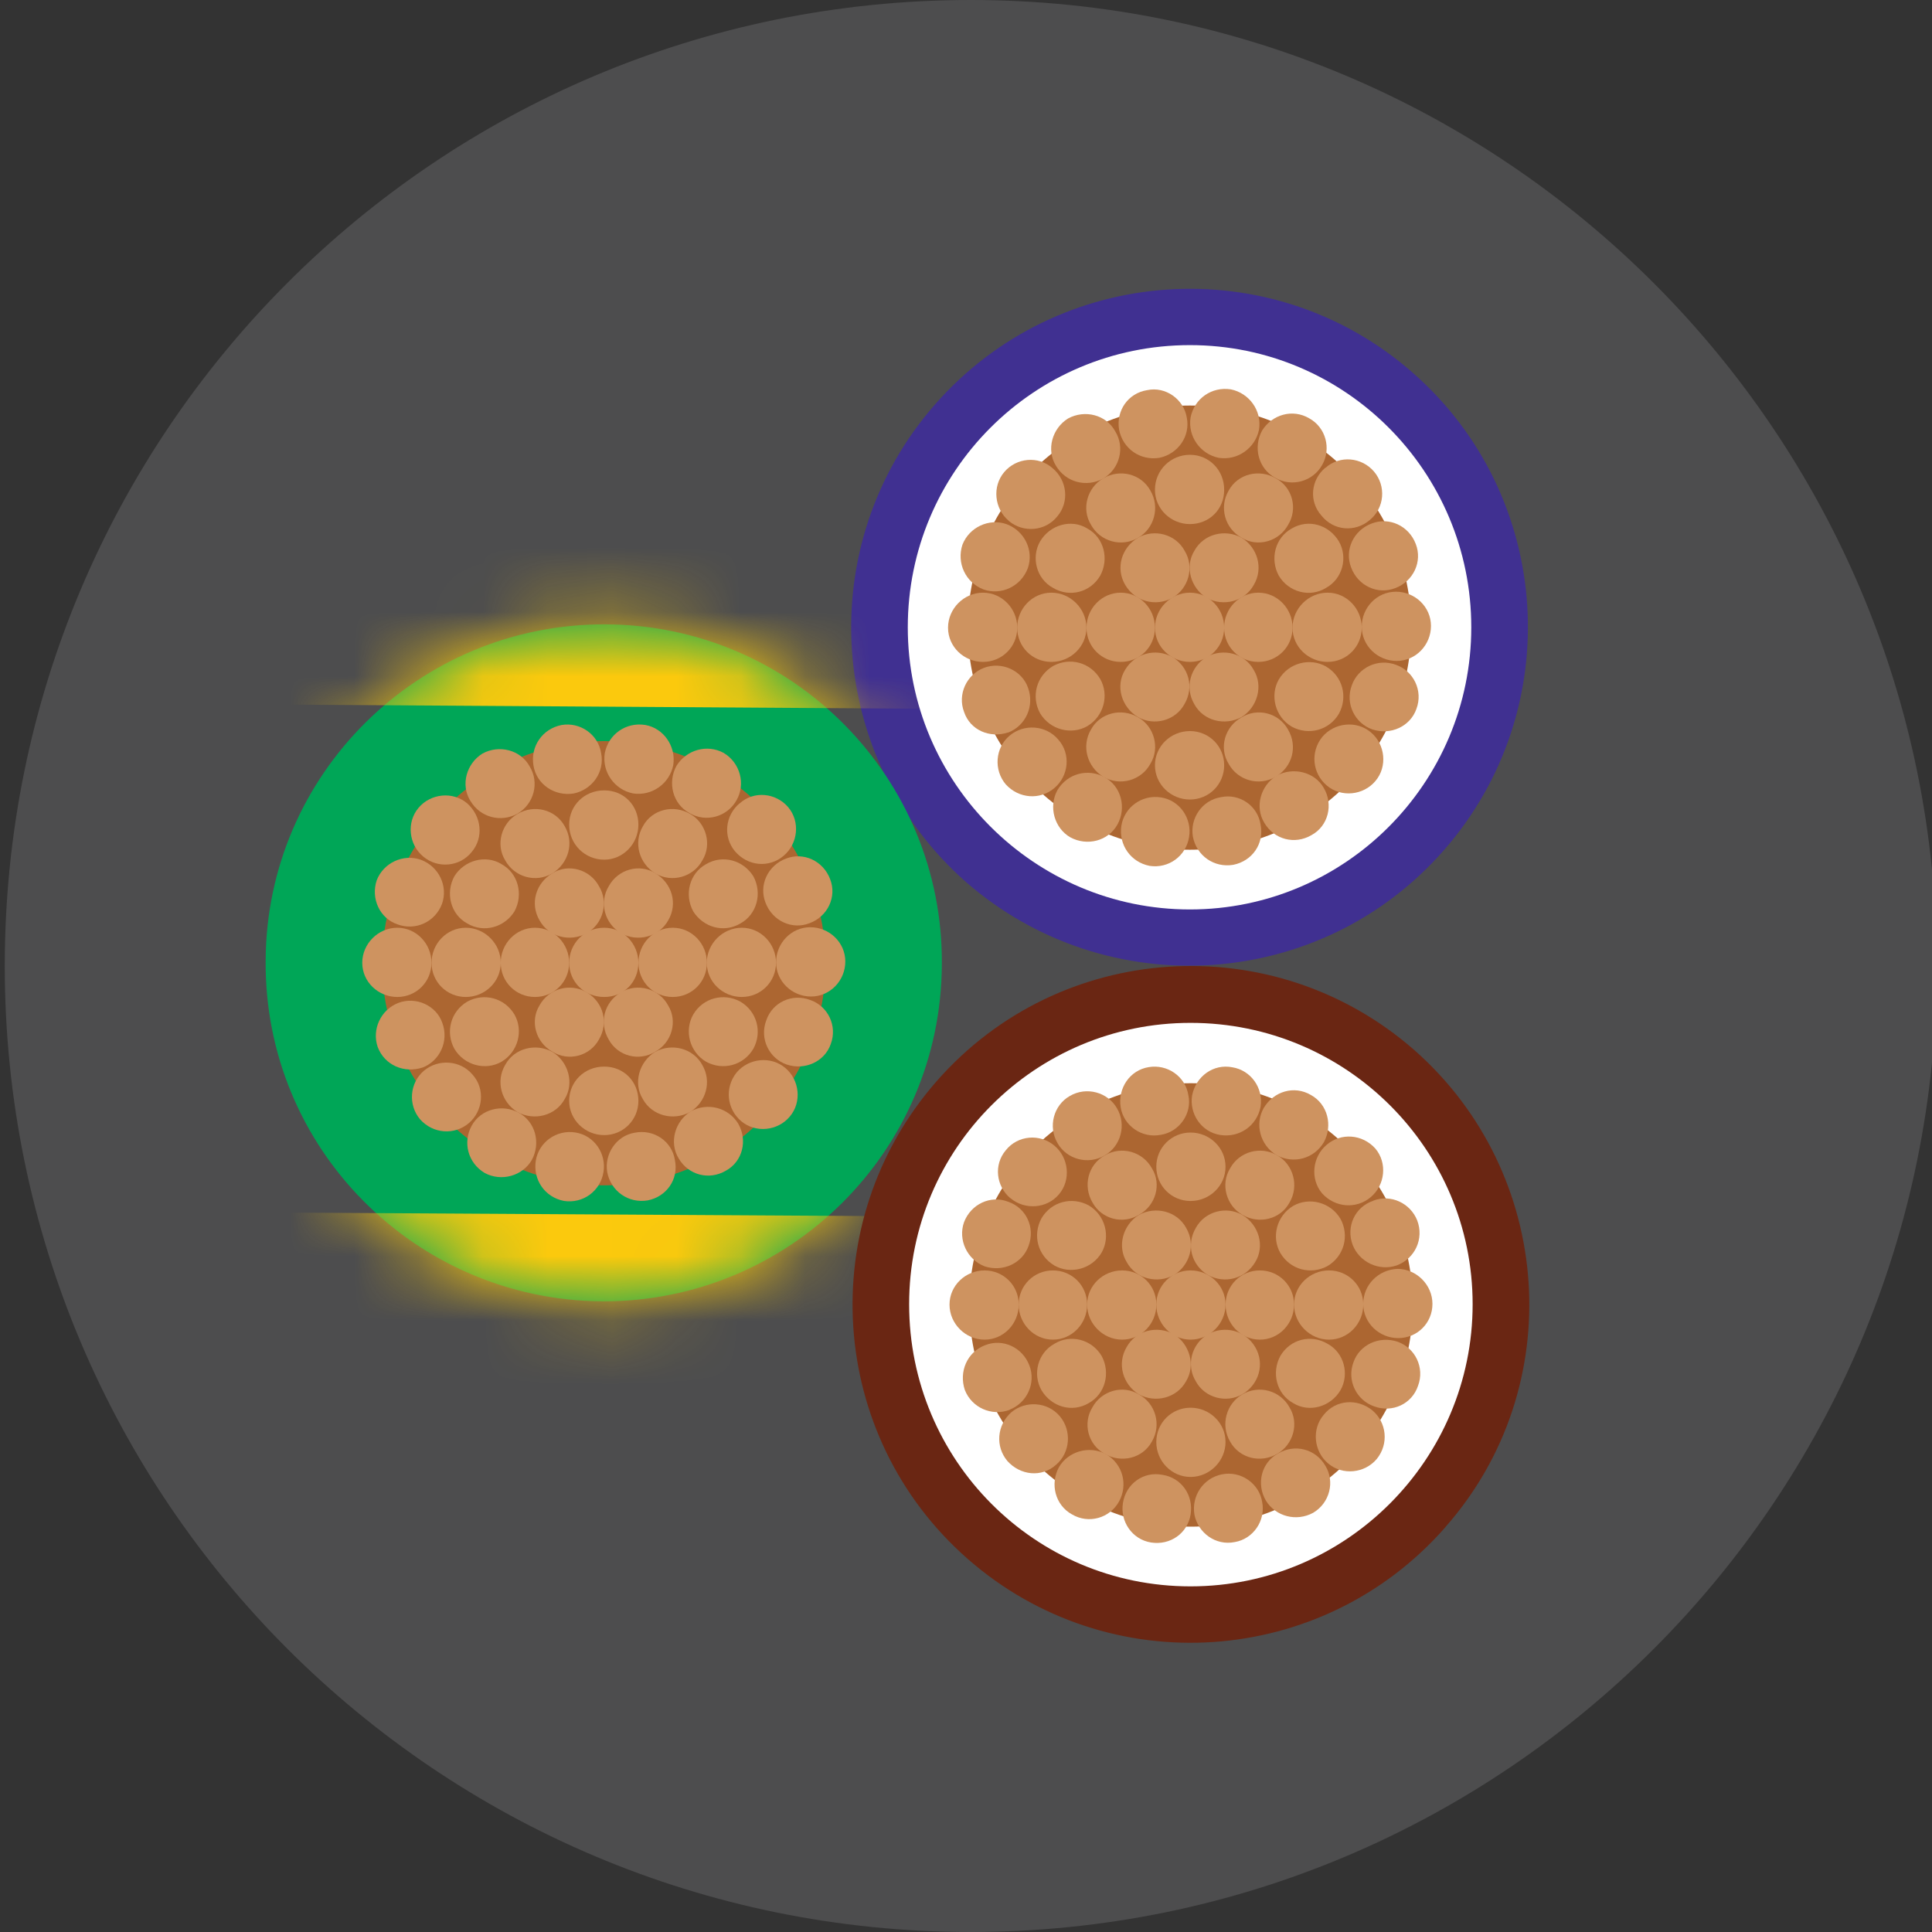 <svg width="30" height="30" viewBox="0 0 30 30" fill="none" xmlns="http://www.w3.org/2000/svg">
<rect x="0" y="0" width="30" height="30" fill="#333333" stroke="none"/>
<g clip-path="url(#clip0_5887_176846)">
<path fill-rule="evenodd" clip-rule="evenodd" d="M15.074 0C23.353 0 30.074 6.721 30.074 15C30.074 23.279 23.353 30 15.074 30C6.795 30 0.074 23.291 0.074 15C0.074 6.709 6.783 0 15.074 0Z" fill="#4D4D4E"/>
<path fill-rule="evenodd" clip-rule="evenodd" d="M22.42 13.203C20.508 15.388 17.188 15.601 15.003 13.699C12.831 11.786 12.605 8.466 14.518 6.281C16.43 4.097 19.751 3.871 21.935 5.786C24.12 7.699 24.333 11.019 22.42 13.203Z" fill="#403091"/>
<path fill-rule="evenodd" clip-rule="evenodd" d="M9.346 20.207C6.441 20.183 4.101 17.822 4.125 14.916C4.137 12.023 6.499 9.683 9.404 9.695C12.31 9.707 14.649 12.081 14.625 14.975C14.613 17.88 12.251 20.22 9.346 20.207Z" fill="#00A657"/>
<mask id="mask0_5887_176846" style="mask-type:luminance" maskUnits="userSpaceOnUse" x="4" y="9" width="11" height="12">
<path d="M9.346 20.207C6.441 20.183 4.101 17.822 4.125 14.916C4.137 12.023 6.499 9.683 9.404 9.695C12.31 9.707 14.649 12.081 14.625 14.975C14.613 17.88 12.251 20.22 9.346 20.207Z" fill="white"/>
</mask>
<g mask="url(#mask0_5887_176846)">
<path d="M-2.216 4.993L-2.254 10.898L23.411 11.064L23.449 5.159L-2.216 4.993Z" fill="#FBC90D"/>
<path fill-rule="evenodd" clip-rule="evenodd" d="M23.365 18.942L-2.3 18.789L-2.336 24.753L23.331 24.92L23.365 18.942Z" fill="#FBC90D"/>
</g>
<path fill-rule="evenodd" clip-rule="evenodd" d="M22.446 23.712C20.533 25.897 17.213 26.122 15.028 24.208C12.844 22.295 12.631 18.975 14.543 16.79C16.456 14.606 19.776 14.392 21.961 16.305C24.133 18.218 24.359 21.538 22.446 23.71V23.712Z" fill="#6A2613"/>
<path fill-rule="evenodd" clip-rule="evenodd" d="M18.477 5.359C20.887 5.359 22.846 7.32 22.846 9.741C22.846 12.161 20.885 14.122 18.477 14.122C16.069 14.122 14.096 12.161 14.096 9.741C14.096 7.32 16.057 5.359 18.477 5.359Z" fill="white"/>
<path fill-rule="evenodd" clip-rule="evenodd" d="M18.476 6.297C16.564 6.297 15.027 7.843 15.027 9.746C15.027 11.649 16.564 13.195 18.476 13.195C20.389 13.195 21.913 11.649 21.913 9.746C21.913 7.843 20.377 6.297 18.476 6.297Z" fill="#AC6631"/>
<path fill-rule="evenodd" clip-rule="evenodd" d="M18.477 9.203C18.181 9.203 17.934 9.451 17.934 9.747C17.934 10.043 18.181 10.278 18.477 10.278C18.773 10.278 19.009 10.043 19.009 9.747C19.009 9.451 18.773 9.203 18.477 9.203Z" fill="#CE9360"/>
<path fill-rule="evenodd" clip-rule="evenodd" d="M19.539 9.203C19.243 9.203 19.008 9.451 19.008 9.747C19.008 10.043 19.243 10.278 19.539 10.278C19.835 10.278 20.071 10.043 20.071 9.747C20.071 9.451 19.835 9.203 19.539 9.203Z" fill="#CE9360"/>
<path fill-rule="evenodd" clip-rule="evenodd" d="M18.547 8.551C18.394 8.798 18.488 9.129 18.736 9.284C18.996 9.425 19.326 9.342 19.469 9.082C19.622 8.823 19.527 8.504 19.279 8.349C19.02 8.209 18.69 8.291 18.547 8.551Z" fill="#CE9360"/>
<path fill-rule="evenodd" clip-rule="evenodd" d="M17.472 9.082C17.625 9.342 17.945 9.425 18.205 9.284C18.465 9.131 18.547 8.798 18.394 8.551C18.253 8.291 17.921 8.209 17.673 8.349C17.414 8.502 17.319 8.823 17.472 9.082Z" fill="#CE9360"/>
<path fill-rule="evenodd" clip-rule="evenodd" d="M17.403 10.278C17.699 10.278 17.934 10.043 17.934 9.747C17.934 9.451 17.699 9.203 17.403 9.203C17.107 9.203 16.871 9.451 16.871 9.747C16.871 10.043 17.107 10.278 17.403 10.278Z" fill="#CE9360"/>
<path fill-rule="evenodd" clip-rule="evenodd" d="M18.392 10.934C18.545 10.674 18.463 10.356 18.203 10.201C17.943 10.06 17.625 10.143 17.47 10.402C17.317 10.65 17.412 10.98 17.671 11.135C17.919 11.276 18.249 11.194 18.392 10.934Z" fill="#CE9360"/>
<path fill-rule="evenodd" clip-rule="evenodd" d="M19.467 10.402C19.326 10.143 18.994 10.06 18.734 10.201C18.486 10.354 18.392 10.674 18.545 10.934C18.686 11.194 19.018 11.276 19.278 11.135C19.525 10.982 19.62 10.65 19.467 10.402Z" fill="#CE9360"/>
<path fill-rule="evenodd" clip-rule="evenodd" d="M16.326 10.278C16.03 10.278 15.795 10.043 15.795 9.747C15.795 9.451 16.03 9.203 16.326 9.203C16.622 9.203 16.87 9.451 16.87 9.747C16.87 10.043 16.622 10.278 16.326 10.278Z" fill="#CE9360"/>
<path fill-rule="evenodd" clip-rule="evenodd" d="M16.352 9.129C16.092 8.988 16.009 8.655 16.15 8.408C16.303 8.148 16.636 8.053 16.883 8.206C17.143 8.347 17.225 8.68 17.084 8.939C16.931 9.199 16.611 9.282 16.352 9.129Z" fill="#CE9360"/>
<path fill-rule="evenodd" clip-rule="evenodd" d="M16.941 8.149C16.788 7.901 16.883 7.571 17.13 7.428C17.39 7.275 17.72 7.358 17.863 7.617C18.016 7.877 17.922 8.207 17.674 8.35C17.414 8.503 17.084 8.409 16.941 8.149Z" fill="#CE9360"/>
<path fill-rule="evenodd" clip-rule="evenodd" d="M17.934 7.606C17.934 7.298 18.181 7.062 18.477 7.062C18.773 7.062 19.009 7.298 19.009 7.606C19.009 7.914 18.773 8.138 18.477 8.138C18.181 8.138 17.934 7.902 17.934 7.606Z" fill="#CE9360"/>
<path fill-rule="evenodd" clip-rule="evenodd" d="M19.079 7.617C19.22 7.358 19.553 7.275 19.812 7.428C20.072 7.569 20.155 7.901 20.002 8.149C19.861 8.409 19.528 8.503 19.281 8.35C19.021 8.209 18.926 7.877 19.079 7.617Z" fill="#CE9360"/>
<path fill-rule="evenodd" clip-rule="evenodd" d="M20.059 8.206C20.318 8.053 20.636 8.148 20.791 8.408C20.932 8.655 20.85 8.986 20.59 9.129C20.343 9.282 20.012 9.199 19.857 8.939C19.716 8.68 19.799 8.349 20.059 8.206Z" fill="#CE9360"/>
<path fill-rule="evenodd" clip-rule="evenodd" d="M20.614 9.203C20.91 9.203 21.145 9.451 21.145 9.747C21.145 10.043 20.91 10.278 20.614 10.278C20.318 10.278 20.07 10.043 20.07 9.747C20.07 9.451 20.318 9.203 20.614 9.203Z" fill="#CE9360"/>
<path fill-rule="evenodd" clip-rule="evenodd" d="M20.59 10.349C20.85 10.502 20.932 10.823 20.791 11.082C20.639 11.342 20.318 11.425 20.059 11.284C19.799 11.131 19.716 10.798 19.857 10.551C20.01 10.291 20.343 10.209 20.59 10.349Z" fill="#CE9360"/>
<path fill-rule="evenodd" clip-rule="evenodd" d="M20 11.328C20.153 11.588 20.07 11.906 19.81 12.061C19.551 12.214 19.22 12.12 19.078 11.86C18.924 11.612 19.019 11.282 19.279 11.139C19.526 10.986 19.857 11.069 20 11.328Z" fill="#CE9360"/>
<path fill-rule="evenodd" clip-rule="evenodd" d="M19.009 11.883C19.009 12.179 18.773 12.415 18.477 12.415C18.181 12.415 17.934 12.179 17.934 11.883C17.934 11.587 18.181 11.352 18.477 11.352C18.773 11.352 19.009 11.587 19.009 11.883Z" fill="#CE9360"/>
<path fill-rule="evenodd" clip-rule="evenodd" d="M17.863 11.86C17.722 12.12 17.39 12.214 17.13 12.061C16.883 11.908 16.788 11.588 16.941 11.328C17.082 11.069 17.414 10.986 17.674 11.139C17.922 11.28 18.016 11.612 17.863 11.86Z" fill="#CE9360"/>
<path fill-rule="evenodd" clip-rule="evenodd" d="M16.883 11.276C16.636 11.417 16.305 11.334 16.15 11.075C16.009 10.815 16.092 10.497 16.352 10.342C16.611 10.201 16.929 10.283 17.084 10.543C17.225 10.791 17.143 11.121 16.883 11.276Z" fill="#CE9360"/>
<path fill-rule="evenodd" clip-rule="evenodd" d="M15.264 10.278C15.56 10.278 15.796 10.043 15.796 9.747C15.796 9.451 15.56 9.203 15.264 9.203C14.968 9.203 14.721 9.451 14.721 9.747C14.721 10.043 14.968 10.278 15.264 10.278Z" fill="#CE9360"/>
<path fill-rule="evenodd" clip-rule="evenodd" d="M15.275 9.154C15.547 9.248 15.853 9.107 15.96 8.823C16.055 8.552 15.914 8.246 15.63 8.139C15.358 8.044 15.052 8.185 14.945 8.457C14.851 8.741 14.992 9.047 15.275 9.154Z" fill="#CE9360"/>
<path fill-rule="evenodd" clip-rule="evenodd" d="M15.663 8.088C15.887 8.277 16.231 8.253 16.418 8.018C16.608 7.794 16.571 7.462 16.348 7.273C16.124 7.071 15.78 7.108 15.593 7.331C15.404 7.555 15.44 7.899 15.663 8.086V8.088Z" fill="#CE9360"/>
<path fill-rule="evenodd" clip-rule="evenodd" d="M16.396 7.231C16.549 7.49 16.869 7.573 17.129 7.432C17.389 7.279 17.471 6.947 17.318 6.699C17.177 6.439 16.845 6.357 16.585 6.498C16.338 6.651 16.243 6.983 16.396 7.231Z" fill="#CE9360"/>
<path fill-rule="evenodd" clip-rule="evenodd" d="M17.377 6.672C17.435 6.968 17.707 7.157 18.003 7.109C18.287 7.05 18.488 6.778 18.428 6.482C18.381 6.199 18.098 5.997 17.814 6.058C17.518 6.104 17.328 6.376 17.377 6.672Z" fill="#CE9360"/>
<path fill-rule="evenodd" clip-rule="evenodd" d="M18.487 6.483C18.441 6.779 18.64 7.051 18.924 7.109C19.22 7.155 19.492 6.956 19.55 6.672C19.597 6.376 19.397 6.104 19.113 6.046C18.817 6 18.546 6.187 18.487 6.483Z" fill="#CE9360"/>
<path fill-rule="evenodd" clip-rule="evenodd" d="M19.598 6.685C19.456 6.945 19.539 7.275 19.799 7.418C20.059 7.571 20.389 7.476 20.532 7.217C20.673 6.969 20.59 6.639 20.33 6.496C20.071 6.343 19.753 6.437 19.598 6.685Z" fill="#CE9360"/>
<path fill-rule="evenodd" clip-rule="evenodd" d="M20.579 7.263C20.356 7.452 20.319 7.782 20.521 8.008C20.71 8.243 21.04 8.268 21.266 8.078C21.501 7.889 21.526 7.547 21.336 7.323C21.147 7.1 20.805 7.064 20.581 7.265L20.579 7.263Z" fill="#CE9360"/>
<path fill-rule="evenodd" clip-rule="evenodd" d="M21.299 8.129C21.015 8.236 20.874 8.542 20.981 8.814C21.088 9.098 21.394 9.239 21.666 9.132C21.949 9.025 22.09 8.719 21.984 8.447C21.877 8.164 21.571 8.023 21.299 8.129Z" fill="#CE9360"/>
<path fill-rule="evenodd" clip-rule="evenodd" d="M21.676 9.188C21.38 9.188 21.145 9.435 21.145 9.731C21.145 10.027 21.392 10.263 21.688 10.263C21.984 10.263 22.22 10.015 22.22 9.719C22.22 9.423 21.972 9.188 21.676 9.188Z" fill="#CE9360"/>
<path fill-rule="evenodd" clip-rule="evenodd" d="M21.676 10.323C21.392 10.217 21.086 10.37 20.991 10.641C20.884 10.925 21.038 11.231 21.309 11.326C21.593 11.421 21.899 11.28 21.994 11.008C22.101 10.724 21.948 10.418 21.676 10.323Z" fill="#CE9360"/>
<path fill-rule="evenodd" clip-rule="evenodd" d="M21.287 11.372C21.064 11.183 20.72 11.219 20.532 11.443C20.343 11.678 20.379 12.01 20.603 12.198C20.826 12.387 21.171 12.351 21.358 12.127C21.547 11.904 21.511 11.559 21.287 11.372Z" fill="#CE9360"/>
<path fill-rule="evenodd" clip-rule="evenodd" d="M20.555 12.234C20.414 11.987 20.082 11.904 19.822 12.045C19.574 12.198 19.48 12.53 19.633 12.778C19.786 13.038 20.106 13.12 20.366 12.967C20.625 12.826 20.708 12.494 20.555 12.234Z" fill="#CE9360"/>
<path fill-rule="evenodd" clip-rule="evenodd" d="M19.574 12.803C19.528 12.507 19.244 12.318 18.96 12.378C18.664 12.425 18.475 12.709 18.523 12.992C18.581 13.289 18.853 13.478 19.149 13.429C19.445 13.371 19.634 13.099 19.574 12.803Z" fill="#CE9360"/>
<path fill-rule="evenodd" clip-rule="evenodd" d="M18.464 12.996C18.511 12.712 18.323 12.428 18.027 12.382C17.731 12.335 17.46 12.535 17.413 12.819C17.367 13.115 17.554 13.386 17.85 13.445C18.146 13.491 18.418 13.292 18.464 12.996Z" fill="#CE9360"/>
<path fill-rule="evenodd" clip-rule="evenodd" d="M17.353 12.801C17.494 12.541 17.412 12.211 17.152 12.068C16.892 11.927 16.574 12.01 16.419 12.27C16.278 12.529 16.373 12.86 16.62 13.002C16.88 13.143 17.21 13.061 17.353 12.801Z" fill="#CE9360"/>
<path fill-rule="evenodd" clip-rule="evenodd" d="M16.372 12.237C16.596 12.048 16.632 11.706 16.431 11.482C16.241 11.259 15.899 11.235 15.676 11.424C15.452 11.613 15.428 11.956 15.617 12.179C15.819 12.402 16.149 12.427 16.372 12.237Z" fill="#CE9360"/>
<path fill-rule="evenodd" clip-rule="evenodd" d="M15.655 11.375C15.927 11.269 16.067 10.963 15.963 10.679C15.868 10.407 15.55 10.266 15.278 10.371C15.007 10.475 14.866 10.783 14.97 11.055C15.065 11.339 15.371 11.468 15.655 11.373V11.375Z" fill="#CE9360"/>
<path fill-rule="evenodd" clip-rule="evenodd" d="M18.486 15.883C20.909 15.883 22.867 17.844 22.867 20.252C22.867 22.66 20.907 24.633 18.486 24.633C16.066 24.633 14.117 22.672 14.117 20.252C14.117 17.832 16.078 15.883 18.486 15.883Z" fill="white"/>
<path fill-rule="evenodd" clip-rule="evenodd" d="M18.488 16.82C16.587 16.82 15.051 18.357 15.051 20.257C15.051 22.158 16.587 23.706 18.488 23.706C20.388 23.706 21.937 22.16 21.937 20.257C21.937 18.355 20.4 16.82 18.488 16.82Z" fill="#AC6631"/>
<path fill-rule="evenodd" clip-rule="evenodd" d="M18.487 19.727C18.191 19.727 17.955 19.962 17.955 20.258C17.955 20.554 18.191 20.802 18.487 20.802C18.783 20.802 19.03 20.554 19.03 20.258C19.03 19.962 18.783 19.727 18.487 19.727Z" fill="#CE9360"/>
<path fill-rule="evenodd" clip-rule="evenodd" d="M19.563 19.727C19.267 19.727 19.031 19.962 19.031 20.258C19.031 20.554 19.267 20.802 19.563 20.802C19.859 20.802 20.094 20.554 20.094 20.258C20.094 19.962 19.859 19.727 19.563 19.727Z" fill="#CE9360"/>
<path fill-rule="evenodd" clip-rule="evenodd" d="M18.569 19.066C18.416 19.326 18.498 19.644 18.758 19.799C19.018 19.94 19.336 19.858 19.491 19.598C19.644 19.35 19.549 19.02 19.29 18.865C19.042 18.724 18.712 18.807 18.569 19.066Z" fill="#CE9360"/>
<path fill-rule="evenodd" clip-rule="evenodd" d="M17.496 19.598C17.637 19.858 17.969 19.94 18.229 19.799C18.476 19.646 18.571 19.326 18.418 19.066C18.277 18.807 17.945 18.724 17.685 18.865C17.438 19.018 17.343 19.35 17.496 19.598Z" fill="#CE9360"/>
<path fill-rule="evenodd" clip-rule="evenodd" d="M17.424 20.802C17.721 20.802 17.956 20.554 17.956 20.258C17.956 19.962 17.721 19.727 17.424 19.727C17.128 19.727 16.881 19.962 16.881 20.258C16.881 20.554 17.128 20.802 17.424 20.802Z" fill="#CE9360"/>
<path fill-rule="evenodd" clip-rule="evenodd" d="M18.416 21.45C18.569 21.202 18.474 20.872 18.227 20.717C17.967 20.576 17.637 20.658 17.494 20.918C17.341 21.178 17.436 21.496 17.683 21.651C17.943 21.792 18.273 21.709 18.416 21.45Z" fill="#CE9360"/>
<path fill-rule="evenodd" clip-rule="evenodd" d="M19.491 20.918C19.338 20.658 19.018 20.576 18.758 20.717C18.498 20.87 18.416 21.202 18.569 21.45C18.71 21.709 19.042 21.792 19.29 21.651C19.549 21.498 19.644 21.178 19.491 20.918Z" fill="#CE9360"/>
<path fill-rule="evenodd" clip-rule="evenodd" d="M16.35 20.802C16.054 20.802 15.818 20.554 15.818 20.258C15.818 19.962 16.054 19.727 16.35 19.727C16.646 19.727 16.881 19.962 16.881 20.258C16.881 20.554 16.646 20.802 16.35 20.802Z" fill="#CE9360"/>
<path fill-rule="evenodd" clip-rule="evenodd" d="M16.373 19.651C16.113 19.498 16.031 19.178 16.172 18.918C16.325 18.658 16.645 18.576 16.905 18.717C17.164 18.87 17.247 19.202 17.106 19.45C16.953 19.709 16.621 19.792 16.373 19.651Z" fill="#CE9360"/>
<path fill-rule="evenodd" clip-rule="evenodd" d="M16.965 18.674C16.812 18.414 16.895 18.084 17.155 17.941C17.414 17.788 17.744 17.882 17.887 18.142C18.041 18.39 17.946 18.72 17.686 18.863C17.439 19.016 17.108 18.933 16.965 18.674Z" fill="#CE9360"/>
<path fill-rule="evenodd" clip-rule="evenodd" d="M17.955 18.117C17.955 17.822 18.191 17.586 18.487 17.586C18.783 17.586 19.03 17.822 19.03 18.117C19.03 18.413 18.783 18.649 18.487 18.649C18.191 18.649 17.955 18.413 17.955 18.117Z" fill="#CE9360"/>
<path fill-rule="evenodd" clip-rule="evenodd" d="M19.101 18.142C19.242 17.882 19.575 17.788 19.834 17.941C20.082 18.082 20.177 18.414 20.023 18.674C19.883 18.933 19.55 19.016 19.291 18.863C19.043 18.722 18.948 18.39 19.101 18.142Z" fill="#CE9360"/>
<path fill-rule="evenodd" clip-rule="evenodd" d="M20.082 18.724C20.33 18.584 20.66 18.666 20.815 18.926C20.956 19.186 20.873 19.504 20.614 19.659C20.354 19.8 20.036 19.717 19.881 19.457C19.74 19.21 19.822 18.88 20.082 18.724Z" fill="#CE9360"/>
<path fill-rule="evenodd" clip-rule="evenodd" d="M20.637 19.727C20.933 19.727 21.169 19.962 21.169 20.258C21.169 20.554 20.933 20.802 20.637 20.802C20.341 20.802 20.094 20.554 20.094 20.258C20.094 19.962 20.341 19.727 20.637 19.727Z" fill="#CE9360"/>
<path fill-rule="evenodd" clip-rule="evenodd" d="M20.614 20.866C20.873 21.007 20.956 21.339 20.815 21.587C20.662 21.846 20.33 21.941 20.082 21.788C19.822 21.647 19.74 21.315 19.881 21.055C20.034 20.795 20.354 20.713 20.614 20.866Z" fill="#CE9360"/>
<path fill-rule="evenodd" clip-rule="evenodd" d="M20.023 21.853C20.177 22.101 20.082 22.431 19.834 22.574C19.575 22.727 19.244 22.644 19.101 22.385C18.948 22.125 19.043 21.795 19.291 21.652C19.55 21.499 19.881 21.593 20.023 21.853Z" fill="#CE9360"/>
<path fill-rule="evenodd" clip-rule="evenodd" d="M19.03 22.391C19.03 22.687 18.783 22.934 18.487 22.934C18.191 22.934 17.955 22.687 17.955 22.391C17.955 22.095 18.191 21.859 18.487 21.859C18.783 21.859 19.03 22.095 19.03 22.391Z" fill="#CE9360"/>
<path fill-rule="evenodd" clip-rule="evenodd" d="M17.886 22.385C17.745 22.644 17.412 22.727 17.153 22.574C16.893 22.433 16.81 22.101 16.963 21.853C17.104 21.593 17.437 21.499 17.684 21.652C17.944 21.793 18.039 22.125 17.886 22.385Z" fill="#CE9360"/>
<path fill-rule="evenodd" clip-rule="evenodd" d="M16.905 21.788C16.645 21.941 16.327 21.846 16.172 21.587C16.031 21.339 16.113 21.009 16.373 20.866C16.621 20.713 16.951 20.795 17.106 21.055C17.247 21.315 17.164 21.645 16.905 21.788Z" fill="#CE9360"/>
<path fill-rule="evenodd" clip-rule="evenodd" d="M15.288 20.802C15.584 20.802 15.819 20.554 15.819 20.258C15.819 19.962 15.584 19.727 15.288 19.727C14.992 19.727 14.744 19.962 14.744 20.258C14.744 20.554 14.992 20.802 15.288 20.802Z" fill="#CE9360"/>
<path fill-rule="evenodd" clip-rule="evenodd" d="M15.287 19.663C15.571 19.758 15.877 19.617 15.972 19.345C16.078 19.061 15.935 18.755 15.653 18.66C15.382 18.554 15.076 18.697 14.969 18.979C14.874 19.25 15.015 19.556 15.287 19.663Z" fill="#CE9360"/>
<path fill-rule="evenodd" clip-rule="evenodd" d="M15.689 18.604C15.912 18.793 16.256 18.769 16.444 18.545C16.633 18.322 16.597 17.977 16.373 17.79C16.15 17.601 15.806 17.625 15.618 17.861C15.429 18.084 15.465 18.416 15.689 18.606V18.604Z" fill="#CE9360"/>
<path fill-rule="evenodd" clip-rule="evenodd" d="M16.422 17.752C16.563 18 16.895 18.095 17.154 17.941C17.402 17.8 17.497 17.468 17.344 17.209C17.203 16.961 16.871 16.866 16.611 17.019C16.363 17.16 16.269 17.492 16.422 17.752Z" fill="#CE9360"/>
<path fill-rule="evenodd" clip-rule="evenodd" d="M17.402 17.196C17.448 17.48 17.732 17.681 18.028 17.621C18.312 17.575 18.514 17.291 18.453 17.007C18.407 16.711 18.123 16.522 17.839 16.57C17.543 16.616 17.354 16.9 17.402 17.196Z" fill="#CE9360"/>
<path fill-rule="evenodd" clip-rule="evenodd" d="M18.511 17.01C18.465 17.294 18.652 17.577 18.948 17.624C19.244 17.67 19.516 17.483 19.574 17.187C19.62 16.891 19.421 16.619 19.137 16.573C18.841 16.514 18.569 16.714 18.511 17.01Z" fill="#CE9360"/>
<path fill-rule="evenodd" clip-rule="evenodd" d="M19.623 17.205C19.482 17.452 19.564 17.782 19.824 17.938C20.084 18.078 20.402 17.996 20.557 17.736C20.698 17.476 20.616 17.146 20.356 17.003C20.096 16.85 19.778 16.945 19.623 17.205Z" fill="#CE9360"/>
<path fill-rule="evenodd" clip-rule="evenodd" d="M20.601 17.776C20.377 17.965 20.341 18.307 20.53 18.531C20.732 18.754 21.062 18.778 21.285 18.589C21.509 18.4 21.545 18.058 21.356 17.834C21.154 17.61 20.824 17.586 20.601 17.776Z" fill="#CE9360"/>
<path fill-rule="evenodd" clip-rule="evenodd" d="M21.323 18.646C21.039 18.741 20.898 19.047 21.004 19.331C21.111 19.602 21.417 19.743 21.689 19.649C21.973 19.542 22.114 19.236 22.007 18.952C21.9 18.68 21.594 18.539 21.323 18.644V18.646Z" fill="#CE9360"/>
<path fill-rule="evenodd" clip-rule="evenodd" d="M21.7 19.703C21.404 19.715 21.168 19.951 21.168 20.247C21.168 20.543 21.416 20.778 21.712 20.778C22.008 20.778 22.243 20.543 22.243 20.247C22.243 19.951 21.995 19.703 21.7 19.703Z" fill="#CE9360"/>
<path fill-rule="evenodd" clip-rule="evenodd" d="M21.701 20.834C21.417 20.739 21.111 20.88 21.017 21.152C20.91 21.436 21.063 21.742 21.335 21.837C21.619 21.944 21.925 21.801 22.019 21.519C22.126 21.235 21.973 20.929 21.701 20.834Z" fill="#CE9360"/>
<path fill-rule="evenodd" clip-rule="evenodd" d="M21.309 21.899C21.073 21.71 20.741 21.734 20.554 21.97C20.364 22.194 20.401 22.538 20.624 22.725C20.848 22.914 21.192 22.878 21.379 22.654C21.569 22.419 21.532 22.087 21.309 21.899Z" fill="#CE9360"/>
<path fill-rule="evenodd" clip-rule="evenodd" d="M20.579 22.758C20.426 22.498 20.106 22.416 19.846 22.569C19.586 22.71 19.504 23.042 19.657 23.302C19.81 23.549 20.13 23.632 20.39 23.491C20.649 23.338 20.732 23.006 20.579 22.758Z" fill="#CE9360"/>
<path fill-rule="evenodd" clip-rule="evenodd" d="M19.598 23.318C19.551 23.035 19.267 22.833 18.971 22.894C18.688 22.952 18.498 23.224 18.547 23.52C18.605 23.804 18.877 24.005 19.173 23.945C19.457 23.898 19.658 23.614 19.598 23.318Z" fill="#CE9360"/>
<path fill-rule="evenodd" clip-rule="evenodd" d="M18.488 23.515C18.534 23.219 18.347 22.947 18.051 22.901C17.755 22.842 17.483 23.042 17.437 23.338C17.39 23.622 17.578 23.905 17.874 23.952C18.17 23.998 18.441 23.811 18.488 23.515Z" fill="#CE9360"/>
<path fill-rule="evenodd" clip-rule="evenodd" d="M17.377 23.314C17.518 23.054 17.436 22.736 17.176 22.581C16.916 22.44 16.586 22.535 16.443 22.783C16.302 23.042 16.385 23.372 16.645 23.515C16.904 23.669 17.235 23.574 17.377 23.314Z" fill="#CE9360"/>
<path fill-rule="evenodd" clip-rule="evenodd" d="M16.398 22.745C16.621 22.556 16.645 22.214 16.456 21.99C16.267 21.767 15.925 21.743 15.701 21.932C15.478 22.133 15.454 22.463 15.643 22.687C15.844 22.91 16.174 22.947 16.398 22.745Z" fill="#CE9360"/>
<path fill-rule="evenodd" clip-rule="evenodd" d="M15.677 21.89C15.948 21.783 16.089 21.477 15.985 21.205C15.878 20.921 15.572 20.78 15.3 20.887C15.016 20.994 14.887 21.3 14.982 21.584C15.089 21.856 15.395 21.997 15.678 21.892L15.677 21.89Z" fill="#CE9360"/>
<path fill-rule="evenodd" clip-rule="evenodd" d="M9.383 11.508C7.47 11.508 5.934 13.054 5.934 14.957C5.934 16.86 7.47 18.406 9.383 18.406C11.295 18.406 12.819 16.86 12.819 14.957C12.819 13.054 11.283 11.508 9.383 11.508Z" fill="#AC6631"/>
<path fill-rule="evenodd" clip-rule="evenodd" d="M9.382 14.406C9.073 14.406 8.838 14.654 8.838 14.95C8.838 15.246 9.073 15.481 9.382 15.481C9.69 15.481 9.913 15.246 9.913 14.95C9.913 14.654 9.677 14.406 9.382 14.406Z" fill="#CE9360"/>
<path fill-rule="evenodd" clip-rule="evenodd" d="M10.446 14.406C10.15 14.406 9.914 14.654 9.914 14.95C9.914 15.246 10.15 15.481 10.446 15.481C10.742 15.481 10.977 15.246 10.977 14.95C10.977 14.654 10.742 14.406 10.446 14.406Z" fill="#CE9360"/>
<path fill-rule="evenodd" clip-rule="evenodd" d="M9.454 13.759C9.301 14.007 9.383 14.337 9.643 14.492C9.903 14.633 10.233 14.55 10.376 14.291C10.529 14.031 10.434 13.713 10.174 13.558C9.927 13.405 9.597 13.499 9.454 13.759Z" fill="#CE9360"/>
<path fill-rule="evenodd" clip-rule="evenodd" d="M8.378 14.291C8.519 14.55 8.851 14.633 9.111 14.492C9.371 14.339 9.453 14.007 9.3 13.759C9.159 13.499 8.827 13.405 8.58 13.558C8.32 13.711 8.225 14.031 8.378 14.291Z" fill="#CE9360"/>
<path fill-rule="evenodd" clip-rule="evenodd" d="M8.307 15.481C8.603 15.481 8.838 15.246 8.838 14.95C8.838 14.654 8.603 14.406 8.307 14.406C8.011 14.406 7.775 14.654 7.775 14.95C7.775 15.246 8.011 15.481 8.307 15.481Z" fill="#CE9360"/>
<path fill-rule="evenodd" clip-rule="evenodd" d="M9.3 16.142C9.453 15.883 9.371 15.565 9.111 15.409C8.851 15.257 8.521 15.351 8.378 15.611C8.225 15.858 8.32 16.189 8.58 16.332C8.827 16.485 9.157 16.402 9.3 16.142Z" fill="#CE9360"/>
<path fill-rule="evenodd" clip-rule="evenodd" d="M10.374 15.611C10.233 15.351 9.901 15.257 9.641 15.409C9.381 15.562 9.299 15.883 9.452 16.142C9.593 16.402 9.925 16.485 10.172 16.332C10.432 16.191 10.527 15.858 10.374 15.611Z" fill="#CE9360"/>
<path fill-rule="evenodd" clip-rule="evenodd" d="M7.233 15.481C6.937 15.481 6.701 15.246 6.701 14.95C6.701 14.654 6.937 14.406 7.233 14.406C7.529 14.406 7.776 14.654 7.776 14.95C7.776 15.246 7.529 15.481 7.233 15.481Z" fill="#CE9360"/>
<path fill-rule="evenodd" clip-rule="evenodd" d="M7.256 14.34C6.996 14.199 6.914 13.867 7.055 13.607C7.208 13.359 7.54 13.265 7.787 13.418C8.047 13.559 8.13 13.891 7.989 14.151C7.836 14.398 7.516 14.493 7.256 14.34Z" fill="#CE9360"/>
<path fill-rule="evenodd" clip-rule="evenodd" d="M7.845 13.36C7.692 13.112 7.787 12.782 8.035 12.639C8.294 12.486 8.625 12.569 8.768 12.828C8.921 13.088 8.826 13.406 8.578 13.561C8.319 13.714 7.988 13.62 7.845 13.36Z" fill="#CE9360"/>
<path fill-rule="evenodd" clip-rule="evenodd" d="M8.838 12.805C8.838 12.509 9.073 12.273 9.382 12.273C9.69 12.273 9.913 12.509 9.913 12.805C9.913 13.101 9.677 13.349 9.382 13.349C9.086 13.349 8.838 13.113 8.838 12.805Z" fill="#CE9360"/>
<path fill-rule="evenodd" clip-rule="evenodd" d="M9.984 12.828C10.125 12.569 10.457 12.486 10.717 12.639C10.965 12.78 11.059 13.112 10.906 13.36C10.765 13.62 10.433 13.714 10.173 13.561C9.926 13.408 9.831 13.088 9.984 12.828Z" fill="#CE9360"/>
<path fill-rule="evenodd" clip-rule="evenodd" d="M10.965 13.418C11.225 13.265 11.543 13.359 11.698 13.607C11.839 13.867 11.756 14.197 11.496 14.34C11.237 14.493 10.918 14.398 10.764 14.151C10.623 13.891 10.705 13.561 10.965 13.418Z" fill="#CE9360"/>
<path fill-rule="evenodd" clip-rule="evenodd" d="M11.518 14.406C11.814 14.406 12.05 14.654 12.05 14.95C12.05 15.246 11.814 15.481 11.518 15.481C11.222 15.481 10.975 15.246 10.975 14.95C10.975 14.654 11.222 14.406 11.518 14.406Z" fill="#CE9360"/>
<path fill-rule="evenodd" clip-rule="evenodd" d="M11.496 15.553C11.756 15.706 11.839 16.026 11.698 16.285C11.545 16.545 11.225 16.628 10.965 16.487C10.705 16.334 10.623 16.002 10.764 15.754C10.916 15.494 11.237 15.412 11.496 15.553Z" fill="#CE9360"/>
<path fill-rule="evenodd" clip-rule="evenodd" d="M10.904 16.535C11.057 16.795 10.963 17.113 10.715 17.268C10.455 17.409 10.125 17.326 9.982 17.067C9.829 16.819 9.924 16.489 10.171 16.334C10.431 16.193 10.761 16.275 10.904 16.535Z" fill="#CE9360"/>
<path fill-rule="evenodd" clip-rule="evenodd" d="M9.913 17.094C9.913 17.39 9.677 17.626 9.382 17.626C9.086 17.626 8.838 17.39 8.838 17.094C8.838 16.798 9.073 16.562 9.382 16.562C9.69 16.562 9.913 16.798 9.913 17.094Z" fill="#CE9360"/>
<path fill-rule="evenodd" clip-rule="evenodd" d="M8.768 17.067C8.627 17.326 8.294 17.409 8.035 17.268C7.787 17.115 7.692 16.795 7.845 16.535C7.986 16.275 8.319 16.193 8.578 16.334C8.826 16.487 8.921 16.819 8.768 17.067Z" fill="#CE9360"/>
<path fill-rule="evenodd" clip-rule="evenodd" d="M7.787 16.487C7.54 16.628 7.21 16.545 7.055 16.285C6.914 16.026 6.996 15.708 7.256 15.553C7.516 15.412 7.834 15.494 7.989 15.754C8.13 16.002 8.047 16.332 7.787 16.487Z" fill="#CE9360"/>
<path fill-rule="evenodd" clip-rule="evenodd" d="M6.169 15.481C6.465 15.481 6.7 15.246 6.7 14.95C6.7 14.654 6.465 14.406 6.169 14.406C5.873 14.406 5.625 14.654 5.625 14.95C5.625 15.246 5.873 15.481 6.169 15.481Z" fill="#CE9360"/>
<path fill-rule="evenodd" clip-rule="evenodd" d="M6.168 14.352C6.452 14.459 6.758 14.316 6.864 14.034C6.959 13.762 6.818 13.456 6.534 13.35C6.262 13.255 5.956 13.396 5.85 13.668C5.755 13.952 5.896 14.258 6.168 14.352Z" fill="#CE9360"/>
<path fill-rule="evenodd" clip-rule="evenodd" d="M6.57 13.299C6.793 13.489 7.137 13.464 7.325 13.229C7.514 13.005 7.478 12.673 7.254 12.474C7.031 12.284 6.686 12.321 6.499 12.544C6.31 12.768 6.346 13.112 6.57 13.299Z" fill="#CE9360"/>
<path fill-rule="evenodd" clip-rule="evenodd" d="M7.303 12.434C7.456 12.694 7.776 12.776 8.035 12.635C8.295 12.482 8.378 12.15 8.225 11.902C8.084 11.643 7.751 11.56 7.492 11.701C7.244 11.854 7.149 12.186 7.303 12.434Z" fill="#CE9360"/>
<path fill-rule="evenodd" clip-rule="evenodd" d="M8.283 11.884C8.329 12.18 8.613 12.369 8.909 12.321C9.193 12.262 9.394 11.99 9.334 11.694C9.288 11.399 9.004 11.209 8.72 11.258C8.424 11.316 8.235 11.588 8.283 11.884Z" fill="#CE9360"/>
<path fill-rule="evenodd" clip-rule="evenodd" d="M9.391 11.694C9.345 11.99 9.544 12.262 9.828 12.32C10.124 12.366 10.396 12.167 10.454 11.883C10.501 11.587 10.302 11.305 10.018 11.257C9.722 11.211 9.45 11.398 9.391 11.694Z" fill="#CE9360"/>
<path fill-rule="evenodd" clip-rule="evenodd" d="M10.504 11.892C10.363 12.152 10.445 12.482 10.705 12.625C10.965 12.778 11.295 12.683 11.438 12.424C11.579 12.176 11.496 11.846 11.237 11.691C10.977 11.55 10.659 11.644 10.504 11.892Z" fill="#CE9360"/>
<path fill-rule="evenodd" clip-rule="evenodd" d="M11.484 12.474C11.26 12.663 11.224 12.993 11.413 13.219C11.614 13.454 11.945 13.479 12.168 13.289C12.392 13.1 12.428 12.758 12.239 12.534C12.049 12.311 11.707 12.274 11.484 12.476V12.474Z" fill="#CE9360"/>
<path fill-rule="evenodd" clip-rule="evenodd" d="M12.205 13.332C11.921 13.439 11.78 13.745 11.887 14.017C11.994 14.301 12.3 14.442 12.572 14.335C12.856 14.229 12.997 13.922 12.89 13.651C12.783 13.367 12.477 13.226 12.205 13.332Z" fill="#CE9360"/>
<path fill-rule="evenodd" clip-rule="evenodd" d="M12.582 14.398C12.286 14.398 12.051 14.646 12.051 14.942C12.051 15.238 12.298 15.474 12.594 15.474C12.89 15.474 13.126 15.226 13.126 14.93C13.126 14.634 12.878 14.398 12.582 14.398Z" fill="#CE9360"/>
<path fill-rule="evenodd" clip-rule="evenodd" d="M12.582 15.528C12.298 15.421 11.992 15.564 11.898 15.846C11.791 16.13 11.944 16.436 12.216 16.53C12.499 16.625 12.806 16.484 12.9 16.212C13.007 15.928 12.854 15.622 12.582 15.528Z" fill="#CE9360"/>
<path fill-rule="evenodd" clip-rule="evenodd" d="M12.194 16.583C11.97 16.394 11.626 16.43 11.438 16.654C11.249 16.889 11.286 17.221 11.509 17.409C11.732 17.598 12.077 17.562 12.264 17.338C12.453 17.115 12.417 16.77 12.194 16.583Z" fill="#CE9360"/>
<path fill-rule="evenodd" clip-rule="evenodd" d="M11.461 17.445C11.308 17.198 10.988 17.115 10.728 17.256C10.48 17.409 10.386 17.741 10.539 17.989C10.692 18.249 11.012 18.331 11.272 18.178C11.531 18.037 11.614 17.705 11.461 17.445Z" fill="#CE9360"/>
<path fill-rule="evenodd" clip-rule="evenodd" d="M10.48 18.014C10.434 17.718 10.15 17.529 9.854 17.589C9.57 17.636 9.381 17.92 9.429 18.203C9.488 18.499 9.76 18.689 10.056 18.64C10.352 18.582 10.541 18.31 10.48 18.014Z" fill="#CE9360"/>
<path fill-rule="evenodd" clip-rule="evenodd" d="M9.371 18.199C9.417 17.915 9.23 17.631 8.934 17.585C8.638 17.538 8.366 17.738 8.32 18.022C8.273 18.318 8.46 18.59 8.756 18.648C9.052 18.694 9.324 18.495 9.371 18.199Z" fill="#CE9360"/>
<path fill-rule="evenodd" clip-rule="evenodd" d="M8.258 18.012C8.399 17.752 8.317 17.422 8.057 17.279C7.797 17.138 7.467 17.221 7.324 17.48C7.183 17.74 7.266 18.058 7.525 18.213C7.785 18.354 8.115 18.26 8.258 18.012Z" fill="#CE9360"/>
<path fill-rule="evenodd" clip-rule="evenodd" d="M7.279 17.441C7.502 17.251 7.538 16.909 7.337 16.686C7.148 16.462 6.806 16.438 6.582 16.627C6.359 16.816 6.334 17.159 6.524 17.382C6.725 17.606 7.055 17.63 7.279 17.441Z" fill="#CE9360"/>
<path fill-rule="evenodd" clip-rule="evenodd" d="M6.56 16.578C6.832 16.472 6.973 16.166 6.868 15.882C6.773 15.61 6.455 15.469 6.183 15.574C5.912 15.68 5.771 15.986 5.865 16.258C5.972 16.542 6.278 16.671 6.562 16.576L6.56 16.578Z" fill="#CE9360"/>
</g>
<defs>
<clipPath id="clip0_5887_176846">
<rect width="30" height="30" fill="white"/>
</clipPath>
</defs>
</svg>
